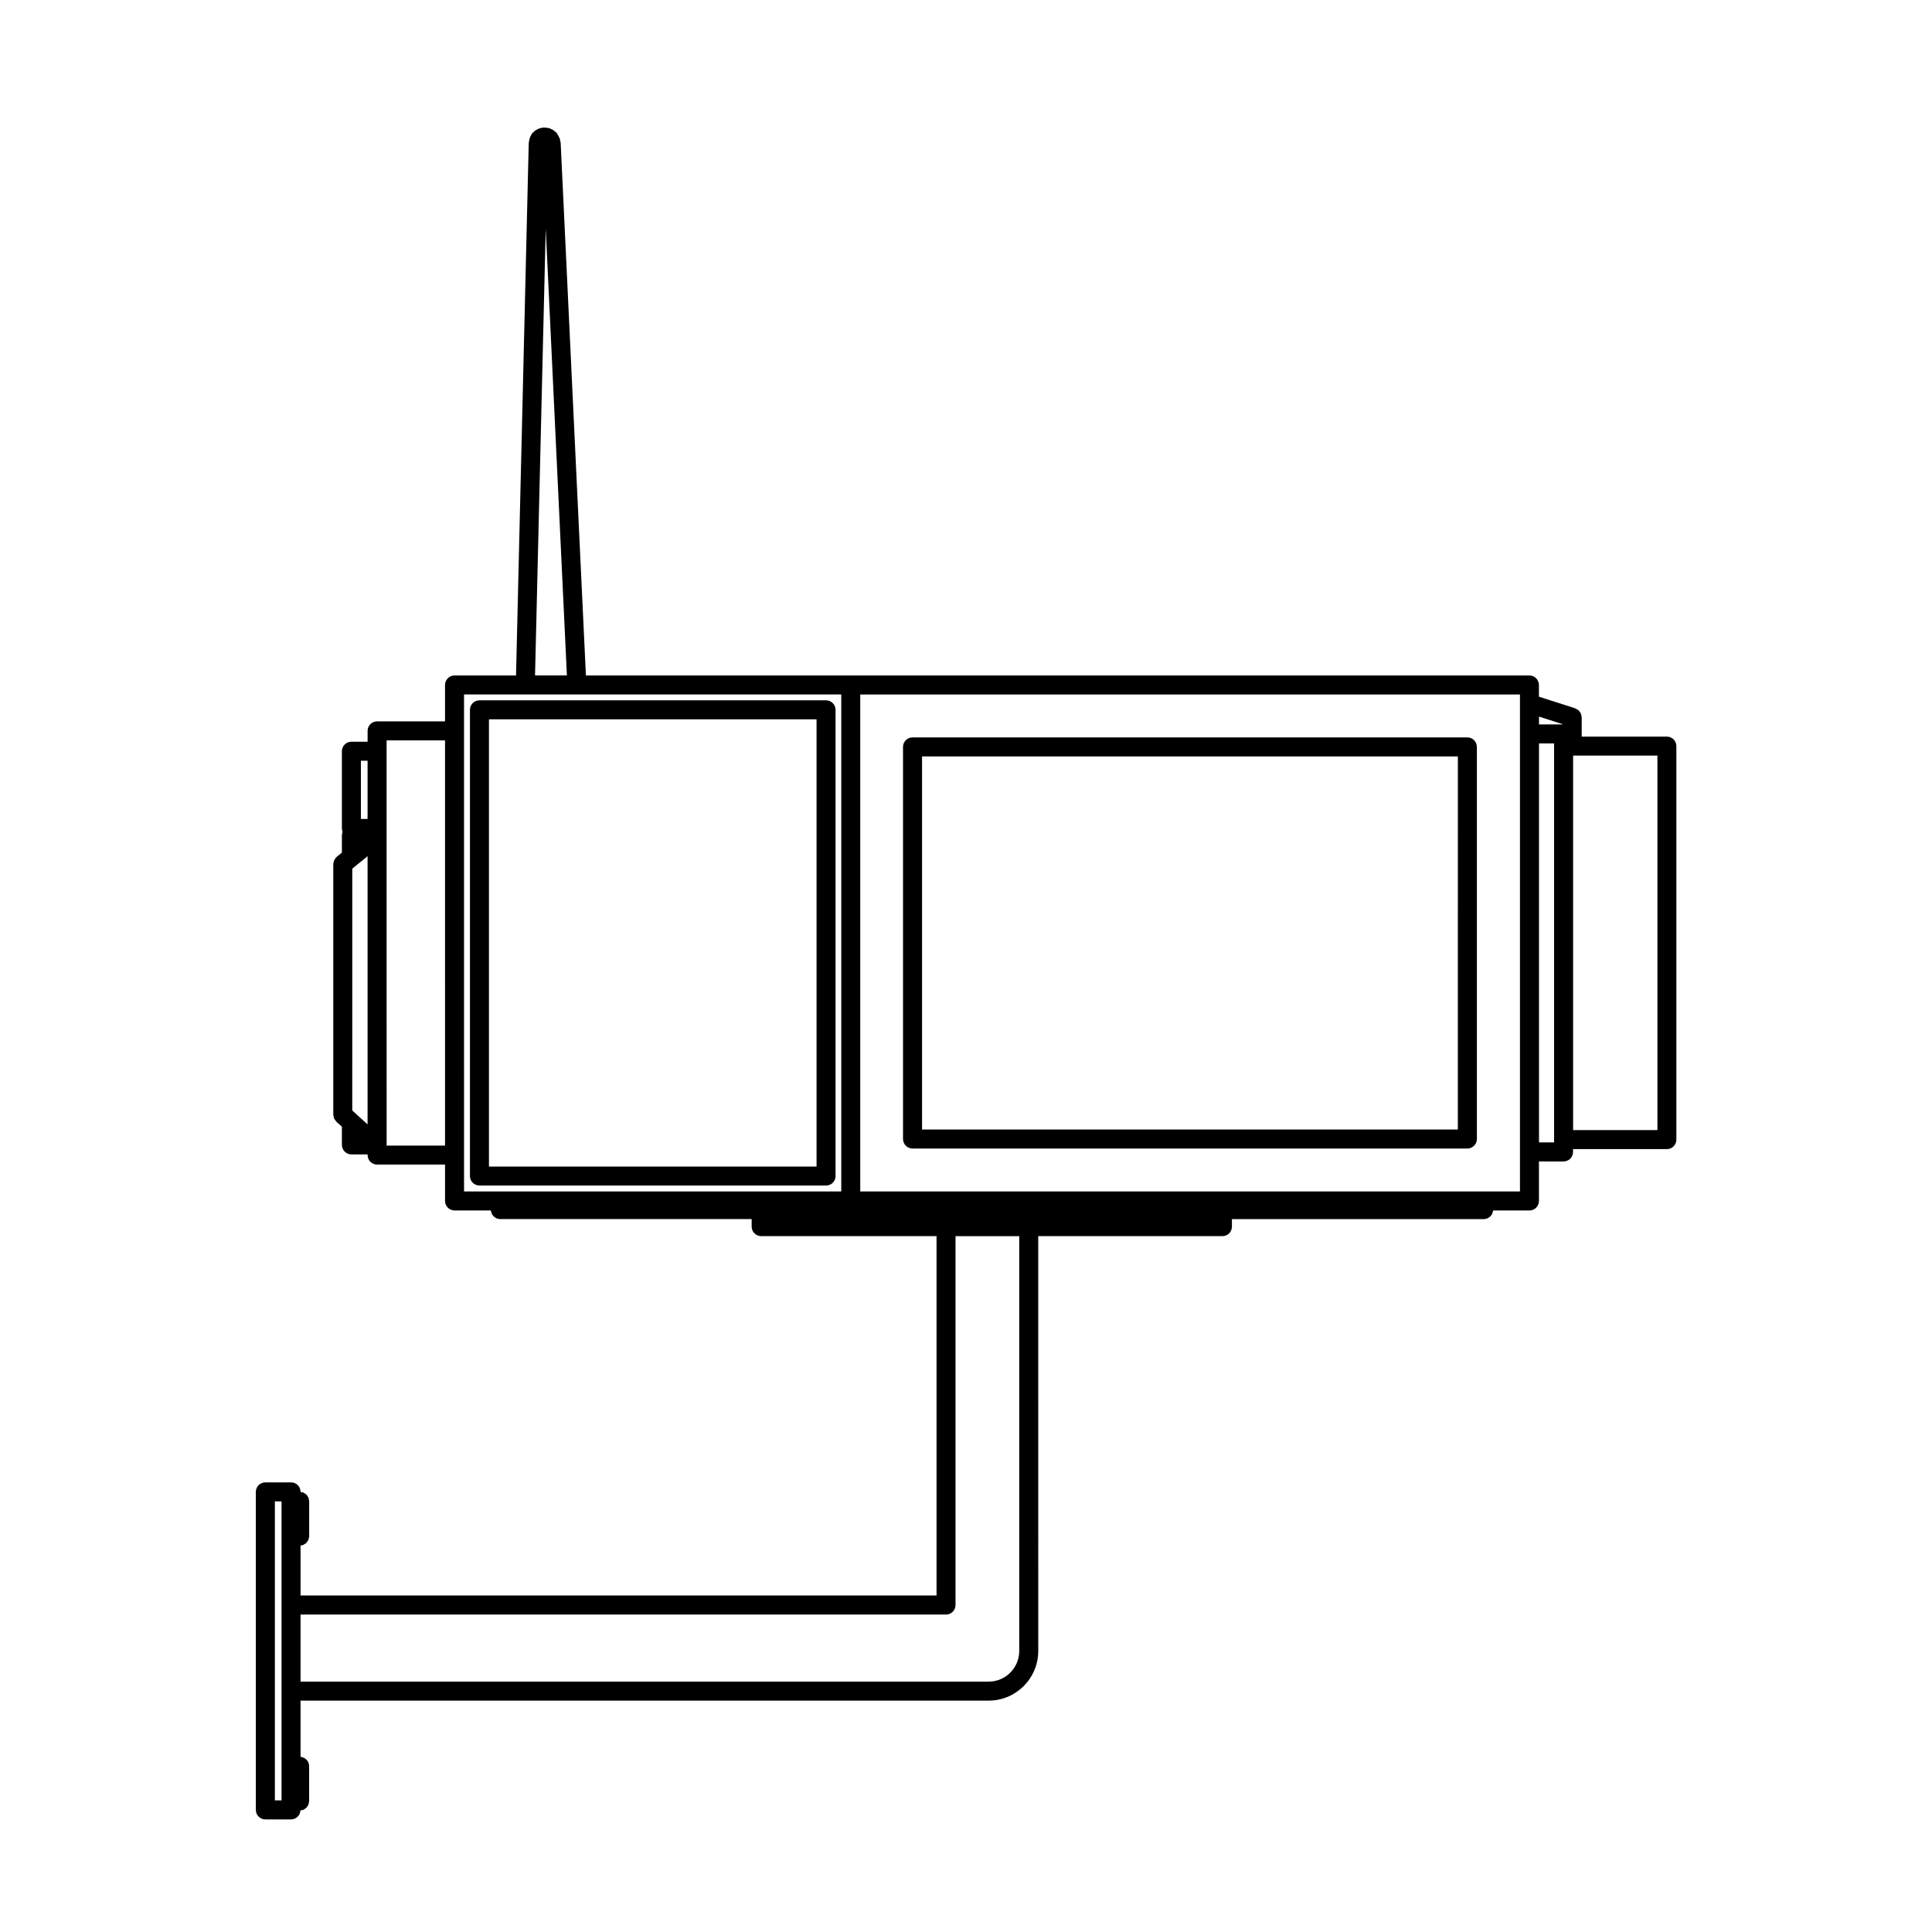 <?xml version="1.0" encoding="UTF-8"?>
<!-- Uploaded to: SVG Repo, www.svgrepo.com, Generator: SVG Repo Mixer Tools -->
<svg fill="#000000" width="800px" height="800px" version="1.1" viewBox="144 144 512 512" xmlns="http://www.w3.org/2000/svg">
 <g>
  <path d="m532.86 339.42h-147.03c-1.391 0-2.519 1.129-2.519 2.519v103.91c0 1.391 1.129 2.519 2.519 2.519h147.04c1.391 0 2.519-1.129 2.519-2.519v-103.91c-0.004-1.398-1.133-2.519-2.523-2.519zm-2.519 103.91h-141.99v-98.875h142l-0.004 98.875z"/>
  <path d="m268.54 332.11v123.55c0 1.391 1.129 2.519 2.519 2.519h91.855c1.391 0 2.519-1.129 2.519-2.519l-0.004-123.55c0-1.391-1.129-2.519-2.519-2.519l-91.852 0.004c-1.391 0-2.519 1.129-2.519 2.516zm5.039 2.519h86.816v118.52h-86.816z"/>
  <path d="m221.13 536.85h-6.812c-1.391 0-2.519 1.129-2.519 2.519v84.273c0 1.391 1.129 2.519 2.519 2.519h6.812c1.34 0 2.41-1.047 2.488-2.371 0.105-0.012 0.207-0.047 0.312-0.074 0.16-0.031 0.332-0.039 0.488-0.105 0.145-0.066 0.262-0.172 0.387-0.266 0.137-0.09 0.289-0.16 0.402-0.281 0.109-0.121 0.188-0.277 0.281-0.418 0.086-0.125 0.188-0.242 0.246-0.383 0.07-0.168 0.074-0.352 0.105-0.527 0.023-0.141 0.086-0.277 0.086-0.422v-8.988c0-0.047-0.023-0.086-0.023-0.125 0-0.051 0.027-0.098 0.027-0.148 0-1.309-1.008-2.348-2.281-2.469v-14.906h182.38c7.234 0 13.121-5.91 13.121-13.168l-0.004-109.92h48.809c1.391 0 2.519-1.129 2.519-2.519v-1.996h66.738c1.309 0 2.352-1.008 2.473-2.289h9.633c1.391 0 2.519-1.129 2.519-2.519v-10.469h6.519c1.391 0 2.519-1.129 2.519-2.519v-0.75h24.863c1.391 0 2.519-1.129 2.519-2.519v-104.28c0-1.391-1.129-2.519-2.519-2.519h-22.57v-5.117c0-0.039-0.02-0.074-0.023-0.109-0.004-0.176-0.055-0.336-0.102-0.508-0.039-0.152-0.066-0.309-0.125-0.441-0.07-0.141-0.168-0.258-0.262-0.383-0.102-0.137-0.18-0.277-0.309-0.387-0.105-0.102-0.238-0.16-0.359-0.242-0.152-0.102-0.309-0.207-0.484-0.266-0.035-0.016-0.059-0.039-0.098-0.055l-9.574-3.074v-3.098c0-1.391-1.129-2.519-2.519-2.519l-179.86-0.008h-70.18l-6.691-141.16c-0.012-0.203-0.098-0.379-0.145-0.562-0.016-0.105 0.012-0.211-0.016-0.312-0.07-0.289-0.207-0.527-0.359-0.766-0.023-0.066-0.023-0.137-0.055-0.195-0.051-0.098-0.125-0.152-0.188-0.238-0.035-0.074-0.039-0.16-0.082-0.23-0.227-0.402-0.559-0.68-0.938-0.898-0.066-0.055-0.105-0.133-0.172-0.18-0.191-0.137-0.414-0.203-0.625-0.277-0.074-0.039-0.125-0.105-0.203-0.137-0.242-0.105-0.488-0.125-0.734-0.152-0.035-0.012-0.07-0.012-0.105-0.02-0.066 0-0.125-0.02-0.188-0.02-0.051-0.004-0.09-0.035-0.133-0.039-0.105-0.012-0.191 0.02-0.293 0.02-0.102 0-0.195-0.035-0.297-0.02l-0.457 0.043c-0.117 0.012-0.203 0.074-0.312 0.105-0.125 0.031-0.258 0.023-0.383 0.082l-0.367 0.156c-0.066 0.023-0.102 0.082-0.156 0.109-0.066 0.031-0.133 0.035-0.191 0.07l-0.383 0.238-0.023 0.016c-0.105 0.066-0.16 0.168-0.25 0.242-0.156 0.133-0.328 0.25-0.457 0.43l-0.207 0.289c-0.004 0.012-0.016 0.023-0.023 0.035l-0.031 0.047c-0.055 0.074-0.066 0.16-0.105 0.242-0.105 0.191-0.227 0.371-0.289 0.594l-0.105 0.418v0.016l-0.109 0.395c-0.023 0.105 0 0.195-0.016 0.297-0.008 0.094-0.066 0.168-0.066 0.266l-3.367 141.1h-16.297c-1.391 0-2.519 1.129-2.519 2.519v9.645h-18c-1.391 0-2.519 1.129-2.519 2.519v2.875h-4.293c-1.391 0-2.519 1.129-2.519 2.519v20.469c0 0.324 0.074 0.625 0.18 0.906-0.105 0.281-0.18 0.586-0.18 0.906v4.578l-1.359 1.113c-0.031 0.023-0.047 0.066-0.074 0.09-0.137 0.125-0.242 0.277-0.348 0.43-0.086 0.117-0.176 0.223-0.242 0.352-0.07 0.141-0.098 0.297-0.133 0.453-0.047 0.168-0.098 0.324-0.105 0.5 0 0.047-0.023 0.082-0.023 0.125v66.398c0 0.02 0.012 0.035 0.012 0.055 0.004 0.195 0.07 0.383 0.117 0.57 0.035 0.133 0.039 0.273 0.098 0.387 0.055 0.121 0.152 0.227 0.227 0.336 0.105 0.16 0.203 0.328 0.336 0.465 0.016 0.016 0.02 0.035 0.035 0.051l1.461 1.328v4.812c0 1.391 1.129 2.519 2.519 2.519h4.293v0.18c0 1.391 1.129 2.519 2.519 2.519h18v9.637c0 1.391 1.129 2.519 2.519 2.519h9.637c0.117 1.281 1.16 2.289 2.469 2.289h66.633v1.996c0 1.391 1.129 2.519 2.519 2.519h46.477v95.234h-168.54v-13.246c0.258-0.031 0.508-0.059 0.734-0.152 0.117-0.051 0.211-0.141 0.316-0.211 0.16-0.102 0.336-0.188 0.48-0.316 0.098-0.098 0.145-0.223 0.227-0.328 0.105-0.145 0.238-0.289 0.312-0.465 0.055-0.125 0.059-0.266 0.09-0.402 0.051-0.176 0.117-0.344 0.121-0.539 0-0.012-0.004-0.02-0.004-0.031 0-0.012 0.004-0.016 0.004-0.023v-9.094c0-0.016-0.012-0.035-0.012-0.051 0-0.016 0.012-0.031 0.012-0.047 0-0.012-0.004-0.02-0.004-0.031 0-0.012 0.004-0.02 0.004-0.031 0-0.145-0.059-0.281-0.086-0.422-0.035-0.176-0.039-0.363-0.105-0.527-0.059-0.141-0.16-0.258-0.246-0.383-0.098-0.141-0.168-0.297-0.281-0.418-0.117-0.117-0.266-0.191-0.402-0.281-0.125-0.098-0.242-0.203-0.387-0.266-0.152-0.07-0.324-0.082-0.488-0.105-0.102-0.023-0.188-0.059-0.289-0.07v-0.016c0.004-1.387-1.121-2.516-2.512-2.516zm-4.289 84.273v-79.234h1.773v79.203c0 0.012 0.004 0.016 0.004 0.023l-1.777 0.004zm344.05-276.88h22.344v99.242h-22.344zm-9.039-10.336 6.289 2.019v0.059h-6.289zm0 7.117h4v105.73h-4zm-310.44 100.95-2.586-2.336c-0.004-0.004-0.004-0.012-0.012-0.012l-1.461-1.336 0.004-64.09 1.344-1.098s0.004 0 0.004-0.004l2.707-2.191zm0-80.938h-1.773v-15.434h1.773zm20.527 86.555h-15.48l-0.004-81.961v-0.262c0-0.047-0.023-0.086-0.023-0.125 0-0.047 0.023-0.086 0.023-0.133v-24.902h15.48zm26.684-243.02 5.613 118.43h-8.445zm78.312 255.18h-99.957v-9.637l-0.004-112.43v-9.645h16.184 0.059 83.727v131.71zm5.039 0v-131.71h174.83v131.7h-9.586zm22.73 112.12c1.391 0 2.519-1.129 2.519-2.519v-97.754h16.887v109.91c0 4.484-3.629 8.133-8.082 8.133h-182.38v-17.77z"/>
 </g>
</svg>